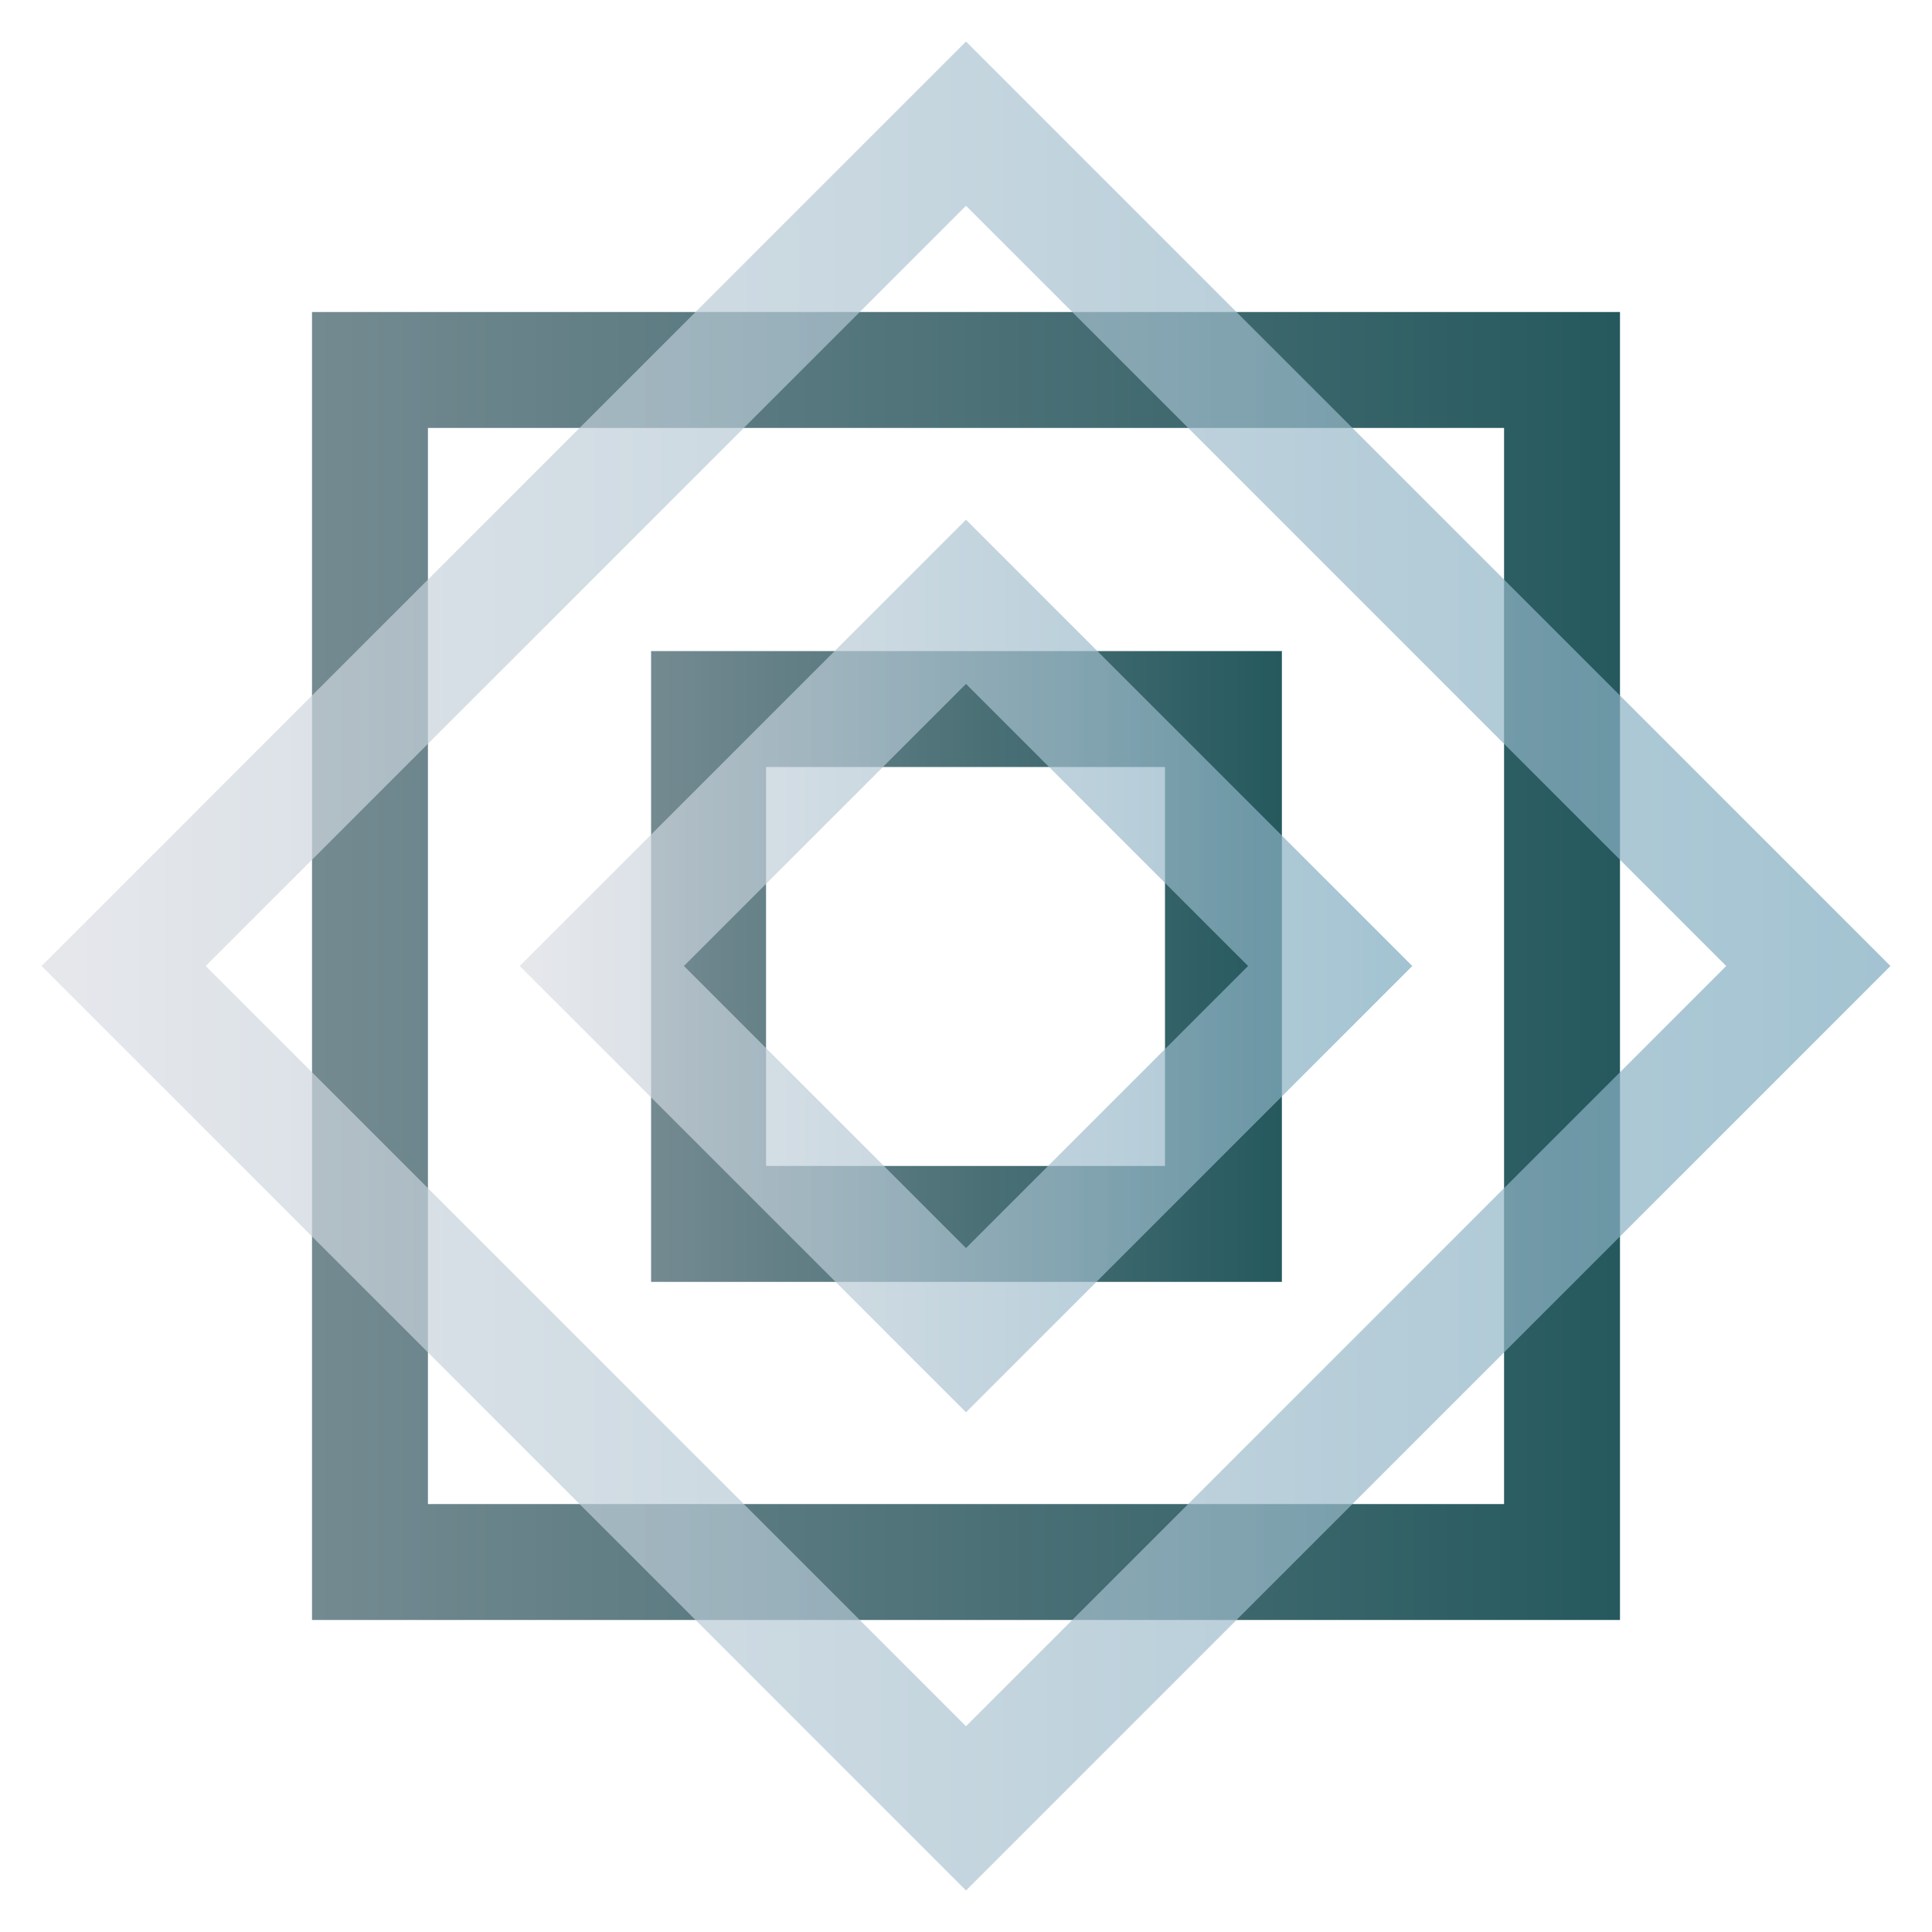 <?xml version="1.0" encoding="UTF-8"?>
<svg data-bbox="0.43 0.43 19.14 19.14" viewBox="0 0 20 20" xmlns:xlink="http://www.w3.org/1999/xlink" xmlns="http://www.w3.org/2000/svg" data-type="ugc">
    <g>
        <defs>
            <linearGradient gradientUnits="userSpaceOnUse" y2="10" x2="13.27" y1="10" x1="6.73" id="6fb850df-d952-4f4a-bc5c-4f95fce6b1a2">
                <stop stop-color="#748a91" offset="0"/>
                <stop stop-color="#25595e" offset="1"/>
            </linearGradient>
            <linearGradient xlink:href="#6fb850df-d952-4f4a-bc5c-4f95fce6b1a2" y2="10" x2="16.77" y1="10" x1="3.23" id="5c2692ce-9ff5-47e7-a353-e8d6eb77e376"/>
            <linearGradient gradientUnits="userSpaceOnUse" y2="10" x2="14.62" y1="10" x1="5.38" id="662b07f3-4ef8-4afe-a3a6-4e7da7dfcbc4">
                <stop stop-color="#dcdee4" offset="0"/>
                <stop stop-color="#7caabf" offset="1"/>
            </linearGradient>
            <linearGradient gradientUnits="userSpaceOnUse" y2="10" x2="19.57" y1="10" x1=".43" id="5eeb9599-6ed5-48b0-9358-7eaaf974cf16">
                <stop stop-color="#dcdee4" offset="0"/>
                <stop stop-color="#7caabf" offset="1"/>
            </linearGradient>
        </defs>
        <path d="M13.27 13.27H6.74V6.74h6.53zm-5.34-1.2h4.13V7.94H7.93z" fill="url(#6fb850df-d952-4f4a-bc5c-4f95fce6b1a2)"/>
        <path d="M16.77 16.77H3.23V3.23h13.54zm-12.34-1.2h11.14V4.43H4.43z" fill="url(#5c2692ce-9ff5-47e7-a353-e8d6eb77e376)"/>
        <path d="M10 14.62 5.38 10 10 5.38 14.62 10zM7.08 10 10 12.92 12.92 10 10 7.08z" fill="url(#662b07f3-4ef8-4afe-a3a6-4e7da7dfcbc4)" opacity=".7"/>
        <path d="M10 19.57.43 10 10 .43 19.57 10zM2.13 10 10 17.87 17.87 10 10 2.13z" fill="url(#5eeb9599-6ed5-48b0-9358-7eaaf974cf16)" opacity=".7"/>
    </g>
</svg>
